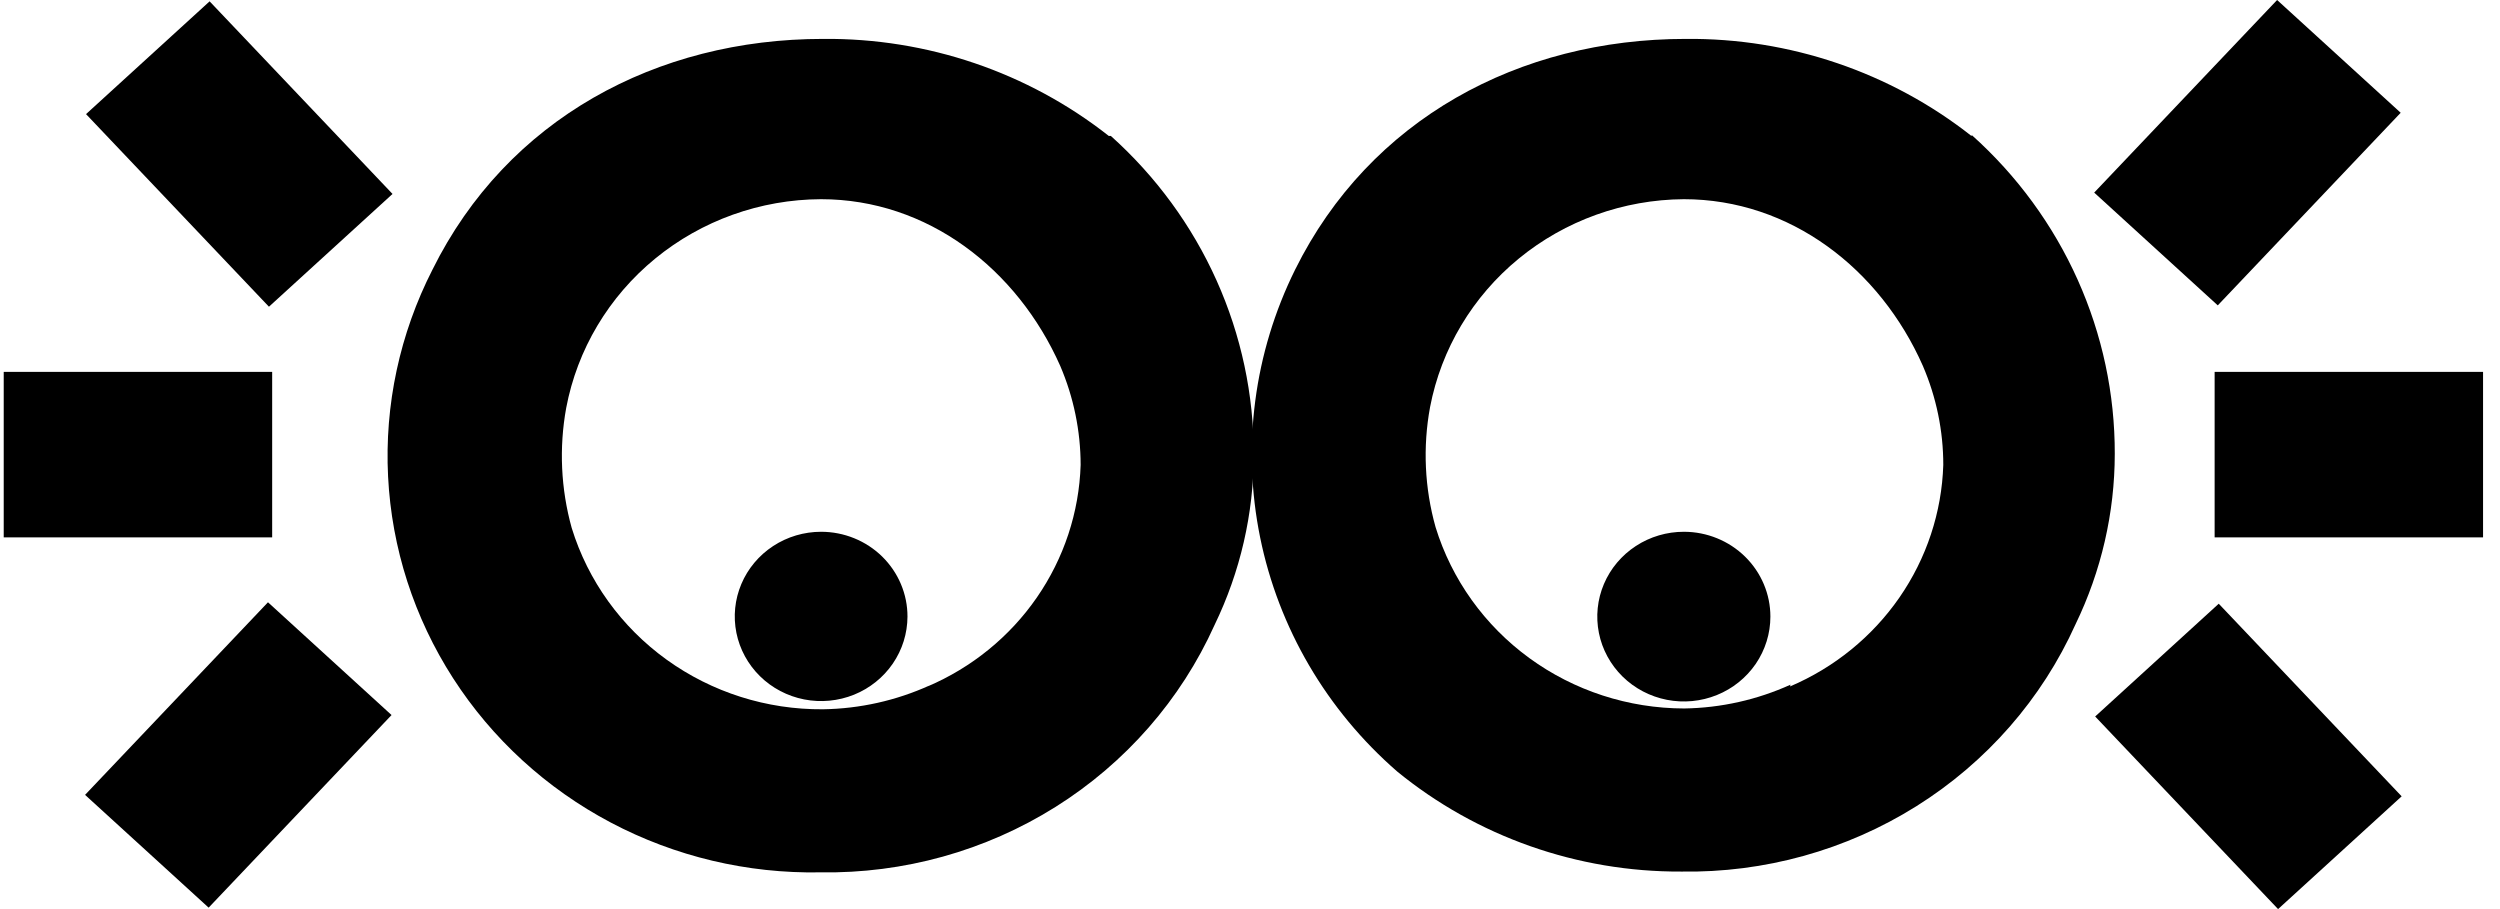 <svg width="121" height="44" viewBox="0 0 121 44" fill="none" xmlns="http://www.w3.org/2000/svg">
<path d="M53.666 6.58C49.748 3.494 44.86 1.834 39.834 1.883C31.781 1.883 24.548 5.757 20.932 13.05C19.349 16.152 18.608 19.601 18.783 23.065C18.957 26.529 20.041 29.891 21.929 32.824C23.817 35.757 26.445 38.164 29.559 39.81C32.673 41.456 36.167 42.287 39.705 42.222C43.734 42.286 47.692 41.185 51.086 39.056C54.479 36.927 57.157 33.864 58.784 30.251C60.031 27.675 60.679 24.86 60.681 22.009C60.687 19.107 60.075 16.236 58.884 13.579C57.693 10.922 55.95 8.539 53.765 6.58H53.666ZM44.991 33.176C43.373 33.909 41.616 34.302 39.834 34.329C37.111 34.351 34.455 33.508 32.262 31.926C30.069 30.344 28.458 28.108 27.671 25.554C27.144 23.66 27.053 21.675 27.404 19.743C27.938 16.915 29.462 14.358 31.713 12.514C33.964 10.67 36.801 9.654 39.735 9.641C44.892 9.641 49.23 13.011 51.315 17.709C51.965 19.227 52.3 20.857 52.303 22.503C52.231 24.795 51.496 27.019 50.184 28.918C48.873 30.816 47.037 32.31 44.892 33.225" fill="black"/>
<path d="M43.922 29.845C43.919 30.654 43.673 31.445 43.212 32.118C42.752 32.79 42.098 33.314 41.335 33.623C40.571 33.931 39.731 34.011 38.921 33.852C38.111 33.693 37.367 33.302 36.783 32.728C36.2 32.155 35.803 31.425 35.642 30.631C35.482 29.836 35.565 29.013 35.882 28.265C36.198 27.517 36.734 26.878 37.421 26.428C38.108 25.978 38.916 25.738 39.742 25.738C40.292 25.738 40.836 25.844 41.344 26.051C41.851 26.257 42.313 26.56 42.701 26.941C43.089 27.323 43.397 27.776 43.606 28.274C43.816 28.772 43.923 29.306 43.922 29.845Z" fill="black"/>
<path d="M95.418 6.58C91.5 3.494 86.612 1.834 81.586 1.883C73.533 1.883 66.3 5.757 62.684 13.05C60.693 17.073 60.098 21.624 60.99 26.009C61.882 30.395 64.211 34.374 67.624 37.341C71.48 40.492 76.348 42.207 81.368 42.184C85.398 42.25 89.359 41.149 92.754 39.02C96.15 36.891 98.829 33.827 100.457 30.212C101.704 27.636 102.352 24.821 102.355 21.97C102.362 19.068 101.75 16.197 100.559 13.54C99.368 10.883 97.624 8.499 95.438 6.542L95.418 6.58ZM86.664 33.137C85.049 33.87 83.296 34.263 81.516 34.29C78.816 34.286 76.187 33.431 74.02 31.851C71.853 30.271 70.262 28.05 69.482 25.515C68.95 23.622 68.859 21.636 69.215 19.704C69.754 16.89 71.273 14.348 73.514 12.512C75.755 10.677 78.576 9.661 81.497 9.641C86.644 9.641 90.992 13.011 93.067 17.709C93.72 19.226 94.056 20.856 94.055 22.503C93.982 24.796 93.246 27.021 91.932 28.92C90.619 30.818 88.781 32.311 86.635 33.225" fill="black"/>
<path d="M85.687 29.844C85.687 30.657 85.441 31.451 84.981 32.127C84.52 32.802 83.865 33.329 83.099 33.639C82.333 33.95 81.49 34.031 80.677 33.871C79.864 33.712 79.118 33.32 78.532 32.745C77.947 32.169 77.548 31.437 77.388 30.64C77.227 29.842 77.312 29.016 77.63 28.266C77.949 27.516 78.487 26.875 79.178 26.425C79.868 25.975 80.679 25.736 81.508 25.738C82.617 25.74 83.68 26.174 84.464 26.944C85.247 27.714 85.687 28.757 85.687 29.844Z" fill="black"/>
<path d="M13.173 17.999H0.18V26.009H13.173V17.999Z" fill="black"/>
<path d="M10.145 0.065L4.164 5.523L13.017 14.845L18.998 9.387L10.145 0.065Z" fill="black"/>
<path d="M12.97 29.15L4.117 38.472L10.098 43.93L18.951 34.608L12.97 29.15Z" fill="black"/>
<path d="M120.18 17.999H107.188V26.009H120.18V17.999Z" fill="black"/>
<path d="M107.387 29.22L101.406 34.678L110.259 44L116.24 38.542L107.387 29.22Z" fill="black"/>
<path d="M110.212 3.54848e-05L101.359 9.322L107.34 14.78L116.193 5.458L110.212 3.54848e-05Z" fill="black"/>
</svg>
